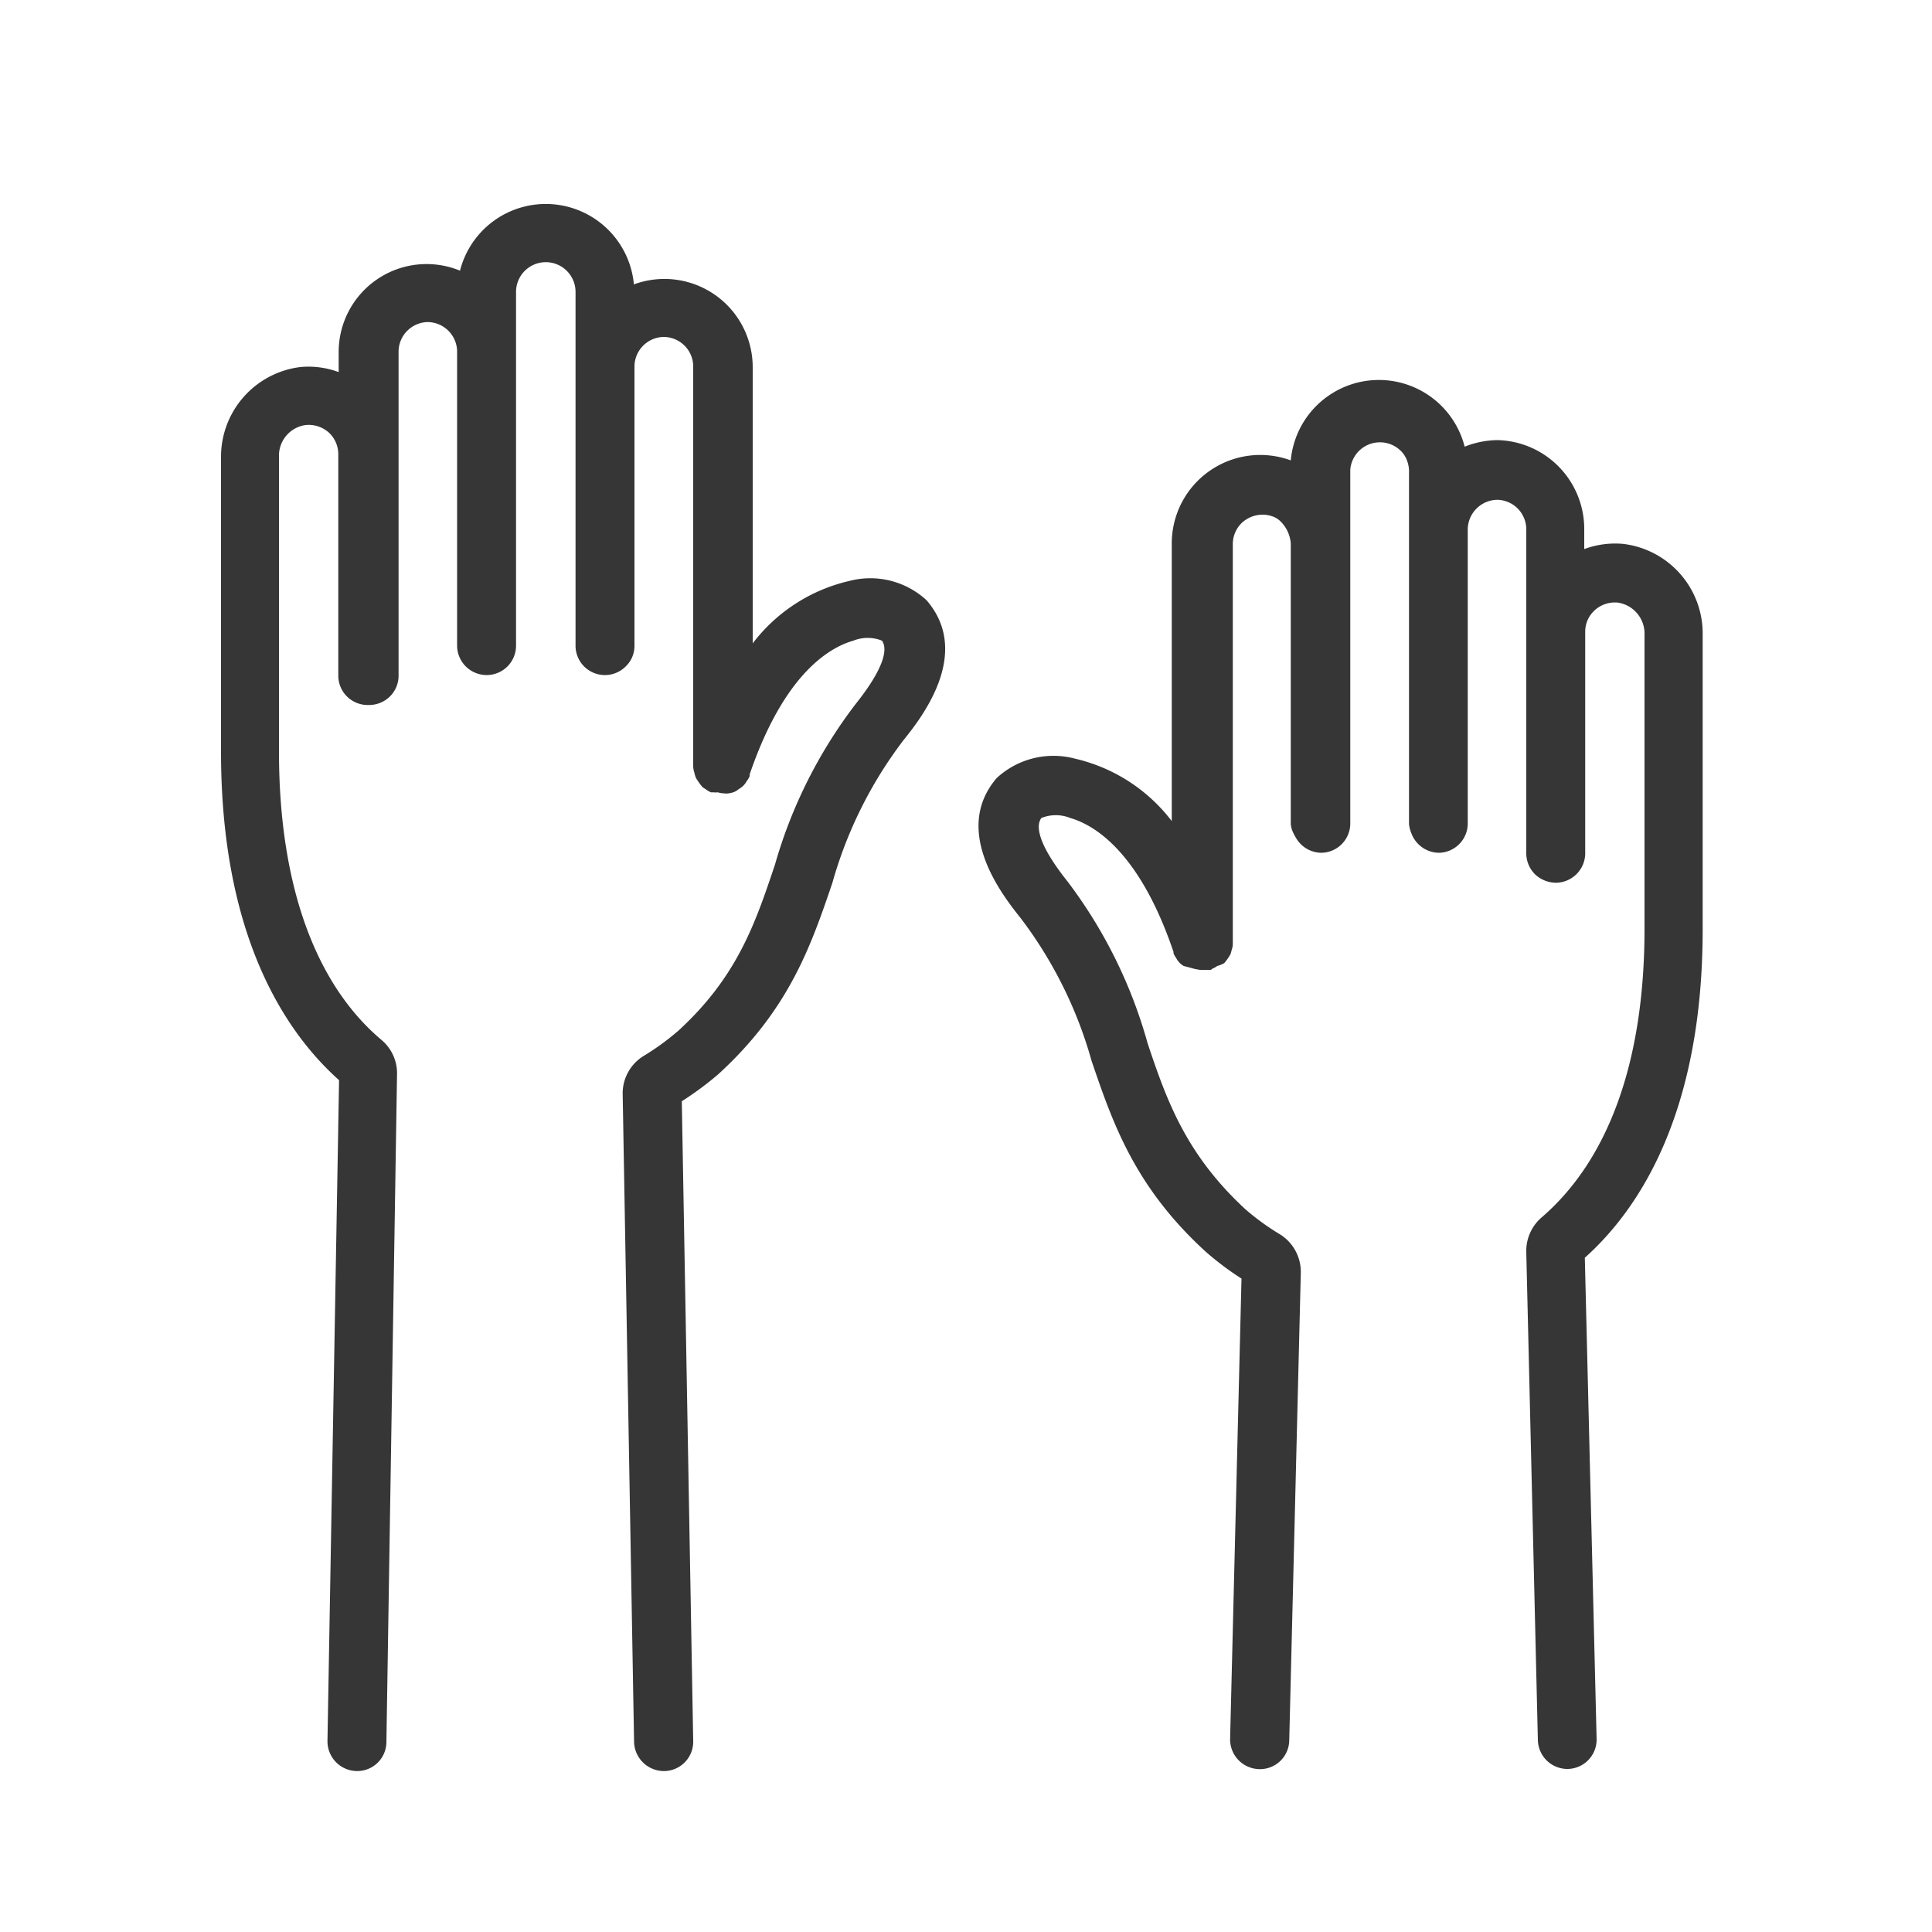 <svg xmlns="http://www.w3.org/2000/svg" viewBox="0 0 100 100"><defs><style>.b4a49fd1-ce4a-4956-89fc-4a34d03b59d1{fill:#363636;}</style></defs><g id="bb7ed3aa-72ce-4b01-b200-28a455d78ece" data-name="volunteer"><g id="e8b6a597-b841-441d-b447-39122e3b6715" data-name="volunteer"><path class="b4a49fd1-ce4a-4956-89fc-4a34d03b59d1" d="M84,28.4a4.34,4.34,0,0,0-2.21.4V27.37A4.34,4.34,0,0,0,77.45,23a4.46,4.46,0,0,0-1.87.44A4.33,4.33,0,0,0,67,24.2a4.25,4.25,0,0,0-1.79-.4,4.35,4.35,0,0,0-4.35,4.33V43.3a8.54,8.54,0,0,0-5.28-3.79,4.07,4.07,0,0,0-3.8.93C49.56,43,52.17,46.3,53,47.37a22.19,22.19,0,0,1,3.72,7.47c1.08,3.17,2.2,6.45,5.84,9.77a15.3,15.3,0,0,0,1.94,1.45l-.6,24a1.28,1.28,0,0,0,1.25,1.31h0a1.27,1.27,0,0,0,1.27-1.24l.6-24.25a2,2,0,0,0-1-1.8,12.17,12.17,0,0,1-1.8-1.31c-3.14-2.87-4.11-5.7-5.13-8.7A24.69,24.69,0,0,0,55,45.78c-1.42-1.78-1.86-3-1.32-3.65a2.26,2.26,0,0,1,1.73,0c1.28.37,3.71,1.78,5.51,7.08,0,0,0,0,0,0a1.09,1.09,0,0,0,.14.23.71.71,0,0,0,.32.34,1.37,1.37,0,0,0,.2.13l.23.07.25,0h0l.21,0,.2,0s0,0,0,0a1,1,0,0,0,.23-.13l.2-.13a3.89,3.89,0,0,0,.28-.39,1.6,1.6,0,0,0,0-.21,1.27,1.27,0,0,0,.06-.28s0,0,0,0V28.13a1.79,1.79,0,0,1,3.57,0V42.65a1.28,1.28,0,0,0,2.55,0V24.31a1.79,1.79,0,0,1,3.57,0V42.65a1.28,1.28,0,0,0,2.55,0V27.37a1.79,1.79,0,0,1,3.57,0V44.2a1.28,1.28,0,0,0,2.56,0V32.72a1.73,1.73,0,0,1,.58-1.32,1.81,1.81,0,0,1,1.38-.46,1.87,1.87,0,0,1,1.61,1.91V48.1c0,6.89-1.86,12.12-5.4,15.12a2,2,0,0,0-.72,1.59l.6,25.26a1.27,1.27,0,0,0,1.27,1.24h0A1.27,1.27,0,0,0,82.39,90L81.8,65c2.83-2.5,6.1-7.43,6.1-16.9V32.85A4.44,4.44,0,0,0,84,28.4Z"/><path class="b4a49fd1-ce4a-4956-89fc-4a34d03b59d1" d="M65.21,91.57A1.54,1.54,0,0,1,63.67,90l.59-23.82a15.41,15.41,0,0,1-1.85-1.39c-3.69-3.37-4.82-6.68-5.91-9.88a22,22,0,0,0-3.68-7.4c-.88-1.11-3.59-4.49-1.23-7.24a4.33,4.33,0,0,1,4.06-1,8.78,8.78,0,0,1,5,3.23V28.13a4.58,4.58,0,0,1,6.16-4.3,4.58,4.58,0,0,1,9-.71,4.73,4.73,0,0,1,1.7-.34A4.6,4.6,0,0,1,82,27.36v1.06a4.62,4.62,0,0,1,2-.27h0a4.67,4.67,0,0,1,4.13,4.69V48.1c0,9.51-3.29,14.49-6.1,17L82.64,90a1.52,1.52,0,0,1-1.48,1.56h0a1.53,1.53,0,0,1-1.56-1.48L79,64.82A2.29,2.29,0,0,1,79.81,63c3.47-3,5.31-8.11,5.31-14.93V32.85a1.62,1.62,0,0,0-1.39-1.66,1.55,1.55,0,0,0-1.18.39,1.49,1.49,0,0,0-.5,1.13V44.2a1.53,1.53,0,0,1-1.49,1.49,1.59,1.59,0,0,1-1.09-.42A1.54,1.54,0,0,1,79,44.21V27.37a1.53,1.53,0,0,0-1.49-1.5h0a1.55,1.55,0,0,0-1.54,1.5V42.65a1.52,1.52,0,0,1-1.48,1.49h0a1.54,1.54,0,0,1-1.53-1.48V24.31a1.54,1.54,0,0,0-3.07,0V42.65a1.52,1.52,0,0,1-1.48,1.49h0a1.53,1.53,0,0,1-1.53-1.48V28.13a1.53,1.53,0,0,0-1.5-1.49,1.58,1.58,0,0,0-1.1.42,1.53,1.53,0,0,0-.47,1.07l0,20.74a.93.93,0,0,1-.06.3,1.94,1.94,0,0,1-.06.22,3,3,0,0,1-.32.46A1.52,1.52,0,0,1,63,50a1,1,0,0,1-.25.14l-.07.06h-.07l-.16,0a.93.93,0,0,1-.22,0h-.06l-.07,0-.27-.05-.25-.07L61.27,50a1,1,0,0,1-.4-.43.94.94,0,0,1-.13-.23l0-.07c-1.76-5.19-4.1-6.57-5.34-6.93a2,2,0,0,0-1.5,0c-.39.54.09,1.7,1.36,3.29A24.88,24.88,0,0,1,59.4,54c1,3,2,5.76,5.06,8.59a12.58,12.58,0,0,0,1.76,1.28,2.29,2.29,0,0,1,1.11,2l-.6,24.24A1.51,1.51,0,0,1,65.21,91.57ZM54.52,39.62a3.83,3.83,0,0,0-2.57,1c-2.07,2.42.44,5.56,1.27,6.59A22.62,22.62,0,0,1,57,54.77c1.07,3.13,2.17,6.37,5.77,9.66a14.68,14.68,0,0,0,1.9,1.42l.12.07v.15l-.6,24a1,1,0,0,0,1,1,1,1,0,0,0,1.06-1l.6-24.24A1.78,1.78,0,0,0,66,64.25a12.72,12.72,0,0,1-1.84-1.34C60.93,60,60,57.13,58.92,54.1a24.38,24.38,0,0,0-4.09-8.16c-1.51-1.89-2-3.22-1.32-4l.09-.07a2.5,2.5,0,0,1,1.92,0c1.31.38,3.82,1.83,5.66,7.24a.87.87,0,0,0,.12.2.59.59,0,0,0,.24.27,1.08,1.08,0,0,0,.2.13l.16,0,.22,0h0a.27.27,0,0,0,.12,0h.19l0,0a.87.87,0,0,0,.19-.1l.18-.12c.06-.08.14-.21.22-.33s0-.07,0-.12a1.66,1.66,0,0,0,.05-.26V28.13a2,2,0,0,1,2-2h.05a2,2,0,0,1,2,2V42.65a1,1,0,0,0,2,0V24.31a2,2,0,0,1,.63-1.43,2.16,2.16,0,0,1,1.45-.57,2,2,0,0,1,2,2V42.65a1,1,0,0,0,1.06,1,1,1,0,0,0,1-1V27.37a2,2,0,0,1,2-2h.05a2,2,0,0,1,2,2V44.2a1,1,0,0,0,.33.71,1,1,0,0,0,.73.28,1,1,0,0,0,1-1V32.72a2,2,0,0,1,.66-1.51,2,2,0,0,1,3.41,1.64V48.1c0,7-1.9,12.27-5.49,15.31a1.79,1.79,0,0,0-.63,1.4l.6,25.26a1,1,0,0,0,1,1h0a1,1,0,0,0,1-1l-.6-25.12.09-.08c2.75-2.42,6-7.28,6-16.71V32.85A4.18,4.18,0,0,0,84,28.65a4.13,4.13,0,0,0-2.08.37l-.36.17V27.37a4,4,0,0,0-5.84-3.67l-.29.14-.07-.32a4.08,4.08,0,0,0-8.08.68v.39l-.35-.17a4,4,0,0,0-1.68-.37,4.11,4.11,0,0,0-4.1,4.08v16l-.46-.74a8.3,8.3,0,0,0-5.13-3.68A4.22,4.22,0,0,0,54.52,39.62Z"/><path class="b4a49fd1-ce4a-4956-89fc-4a34d03b59d1" d="M11.65,23.65V38.91c0,9.46,3.28,14.4,6.11,16.89l-.6,34.31a1.28,1.28,0,0,0,1.24,1.31h0a1.27,1.27,0,0,0,1.27-1.24l.59-34.57A2,2,0,0,0,19.59,54c-3.54-3-5.4-8.23-5.4-15.11V23.65a1.87,1.87,0,0,1,1.61-1.91,1.81,1.81,0,0,1,1.38.46,1.76,1.76,0,0,1,.58,1.32V35a1.28,1.28,0,0,0,2.55,0V18.17a1.79,1.79,0,0,1,3.57,0V33.45a1.28,1.28,0,0,0,2.55,0V15.11a1.79,1.79,0,0,1,3.58,0V33.45a1.28,1.28,0,0,0,2.55,0V18.93a1.79,1.79,0,0,1,3.57,0V39.57s0,0,0,0a1.26,1.26,0,0,0,0,.28l.06.21a3.89,3.89,0,0,0,.28.39,1.07,1.07,0,0,0,.19.13l.23.14,0,0,.21,0,.21.05h.05l.24-.05.24-.07.19-.13a.68.68,0,0,0,.33-.34,1,1,0,0,0,.13-.23l0,0c1.8-5.3,4.22-6.71,5.51-7.08a2.23,2.23,0,0,1,1.72,0c.54.63.11,1.87-1.32,3.66a24.71,24.71,0,0,0-4.13,8.23c-1,3-2,5.83-5.13,8.7a12.17,12.17,0,0,1-1.8,1.31,2,2,0,0,0-1,1.8l.59,33.55a1.28,1.28,0,0,0,1.28,1.24h0a1.27,1.27,0,0,0,1.24-1.3L35,56.86A15.06,15.06,0,0,0,37,55.41c3.64-3.32,4.76-6.6,5.84-9.77a22.45,22.45,0,0,1,3.71-7.47c.86-1.07,3.47-4.34,1.24-6.93A4,4,0,0,0,44,30.31a8.63,8.63,0,0,0-5.29,3.79V18.93a4.35,4.35,0,0,0-4.34-4.33,4.25,4.25,0,0,0-1.79.4A4.33,4.33,0,0,0,24,14.28a4.18,4.18,0,0,0-1.87-.44,4.34,4.34,0,0,0-4.34,4.33V19.6a4.32,4.32,0,0,0-2.21-.4A4.45,4.45,0,0,0,11.65,23.65Z"/><path class="b4a49fd1-ce4a-4956-89fc-4a34d03b59d1" d="M34.4,91.67a1.55,1.55,0,0,1-1.58-1.48l-.59-33.55a2.27,2.27,0,0,1,1.11-2,13.12,13.12,0,0,0,1.77-1.29c3.08-2.82,4-5.62,5-8.59a24.91,24.91,0,0,1,4.17-8.31c1.27-1.59,1.75-2.75,1.37-3.29a2,2,0,0,0-1.48,0c-1.26.36-3.6,1.74-5.37,6.93l0,.09a1.17,1.17,0,0,1-.15.25,1,1,0,0,1-.41.41.87.87,0,0,1-.19.13,1.11,1.11,0,0,1-.32.09.63.63,0,0,1-.26,0l-.07,0a1.37,1.37,0,0,1-.25-.05.83.83,0,0,1-.22,0h-.06l-.07,0a1.14,1.14,0,0,1-.23-.13l-.21-.14a3.68,3.68,0,0,1-.33-.46,1.29,1.29,0,0,1-.09-.29,1.22,1.22,0,0,1-.06-.3V18.93a1.52,1.52,0,0,0-.48-1.07,1.54,1.54,0,0,0-1.06-.42h0a1.54,1.54,0,0,0-1.5,1.5V33.45a1.47,1.47,0,0,1-.48,1.07,1.52,1.52,0,0,1-2.57-1.06V15.11a1.54,1.54,0,0,0-3.08,0V33.45a1.52,1.52,0,0,1-1.56,1.49,1.53,1.53,0,0,1-1.49-1.48V18.17a1.54,1.54,0,0,0-1.53-1.5h0a1.54,1.54,0,0,0-1.5,1.5V35a1.51,1.51,0,0,1-.48,1.08,1.54,1.54,0,0,1-1.09.41A1.52,1.52,0,0,1,17.51,35V23.52a1.53,1.53,0,0,0-.5-1.14A1.56,1.56,0,0,0,15.82,22a1.6,1.6,0,0,0-1.38,1.65V38.91c0,6.81,1.84,12,5.31,14.92a2.25,2.25,0,0,1,.8,1.79L20,90.18a1.51,1.51,0,0,1-1.52,1.49h0a1.54,1.54,0,0,1-1.53-1.56l.6-34.2c-2.81-2.51-6.11-7.49-6.11-17V23.65A4.68,4.68,0,0,1,15.53,19a4.47,4.47,0,0,1,2,.26v-1a4.55,4.55,0,0,1,6.28-4.25,4.58,4.58,0,0,1,9,.71,4.57,4.57,0,0,1,6.15,4.3V33.3a8.76,8.76,0,0,1,5-3.23,4.29,4.29,0,0,1,4,1c2.39,2.77-.32,6.15-1.21,7.26a22,22,0,0,0-3.67,7.38c-1.1,3.22-2.22,6.53-5.91,9.9A16.75,16.75,0,0,1,35.29,57l.59,33.11a1.52,1.52,0,0,1-1.48,1.56ZM44.94,32.49a2.5,2.5,0,0,1,1,.21l.09.07c.64.75.2,2.08-1.31,4a24.33,24.33,0,0,0-4.09,8.15c-1,3-2,5.9-5.2,8.82A13,13,0,0,1,33.6,55a1.78,1.78,0,0,0-.87,1.59l.59,33.55a1,1,0,0,0,1,1h0a1,1,0,0,0,1-1l-.59-33.4.12-.07a13.89,13.89,0,0,0,1.9-1.43c3.59-3.28,4.7-6.52,5.77-9.67A22.64,22.64,0,0,1,46.33,38c.84-1,3.35-4.18,1.26-6.62A3.84,3.84,0,0,0,44,30.55a8.31,8.31,0,0,0-5.14,3.69l-.46.73v-16a4.1,4.1,0,0,0-4.09-4.08,4,4,0,0,0-1.69.38l-.34.16V15a4.08,4.08,0,0,0-8.09-.68l-.06.32-.29-.14a4.18,4.18,0,0,0-1.76-.42A4.11,4.11,0,0,0,18,18.17V20l-.35-.17a4.16,4.16,0,0,0-2.09-.37,4.2,4.2,0,0,0-3.68,4.2V38.91c0,9.42,3.28,14.28,6,16.7l.08.08-.6,34.43a1,1,0,0,0,1,1h0a1,1,0,0,0,1.05-1l.59-34.56a1.75,1.75,0,0,0-.62-1.4c-3.59-3-5.49-8.34-5.49-15.3V23.65a2.12,2.12,0,0,1,1.82-2.16,2.08,2.08,0,0,1,1.58.52A2,2,0,0,1,18,23.52V35a1,1,0,0,0,1,1,1,1,0,0,0,.73-.28,1,1,0,0,0,.32-.71V18.17a2,2,0,0,1,2-2,2.07,2.07,0,0,1,1.45.56,2,2,0,0,1,.63,1.43V33.45a1,1,0,0,0,1,1,1,1,0,0,0,.73-.28,1,1,0,0,0,.32-.71V15.11a2,2,0,0,1,2-2h0a2.05,2.05,0,0,1,2,2V33.45a1,1,0,0,0,1,1,1.05,1.05,0,0,0,.74-.28,1,1,0,0,0,.32-.71V18.93a2,2,0,0,1,2-2h.05a2,2,0,0,1,2,2V39.57a2.64,2.64,0,0,0,.11.44,2.4,2.4,0,0,0,.24.32l.12.08.2.12h.22a.28.28,0,0,0,.13,0h.06l.17,0,.22-.06L38,40.4a.54.54,0,0,0,.26-.26.93.93,0,0,0,.13-.22l0-.06c1.82-5.37,4.33-6.82,5.66-7.2A2.42,2.42,0,0,1,44.94,32.49Z"/></g></g></svg>